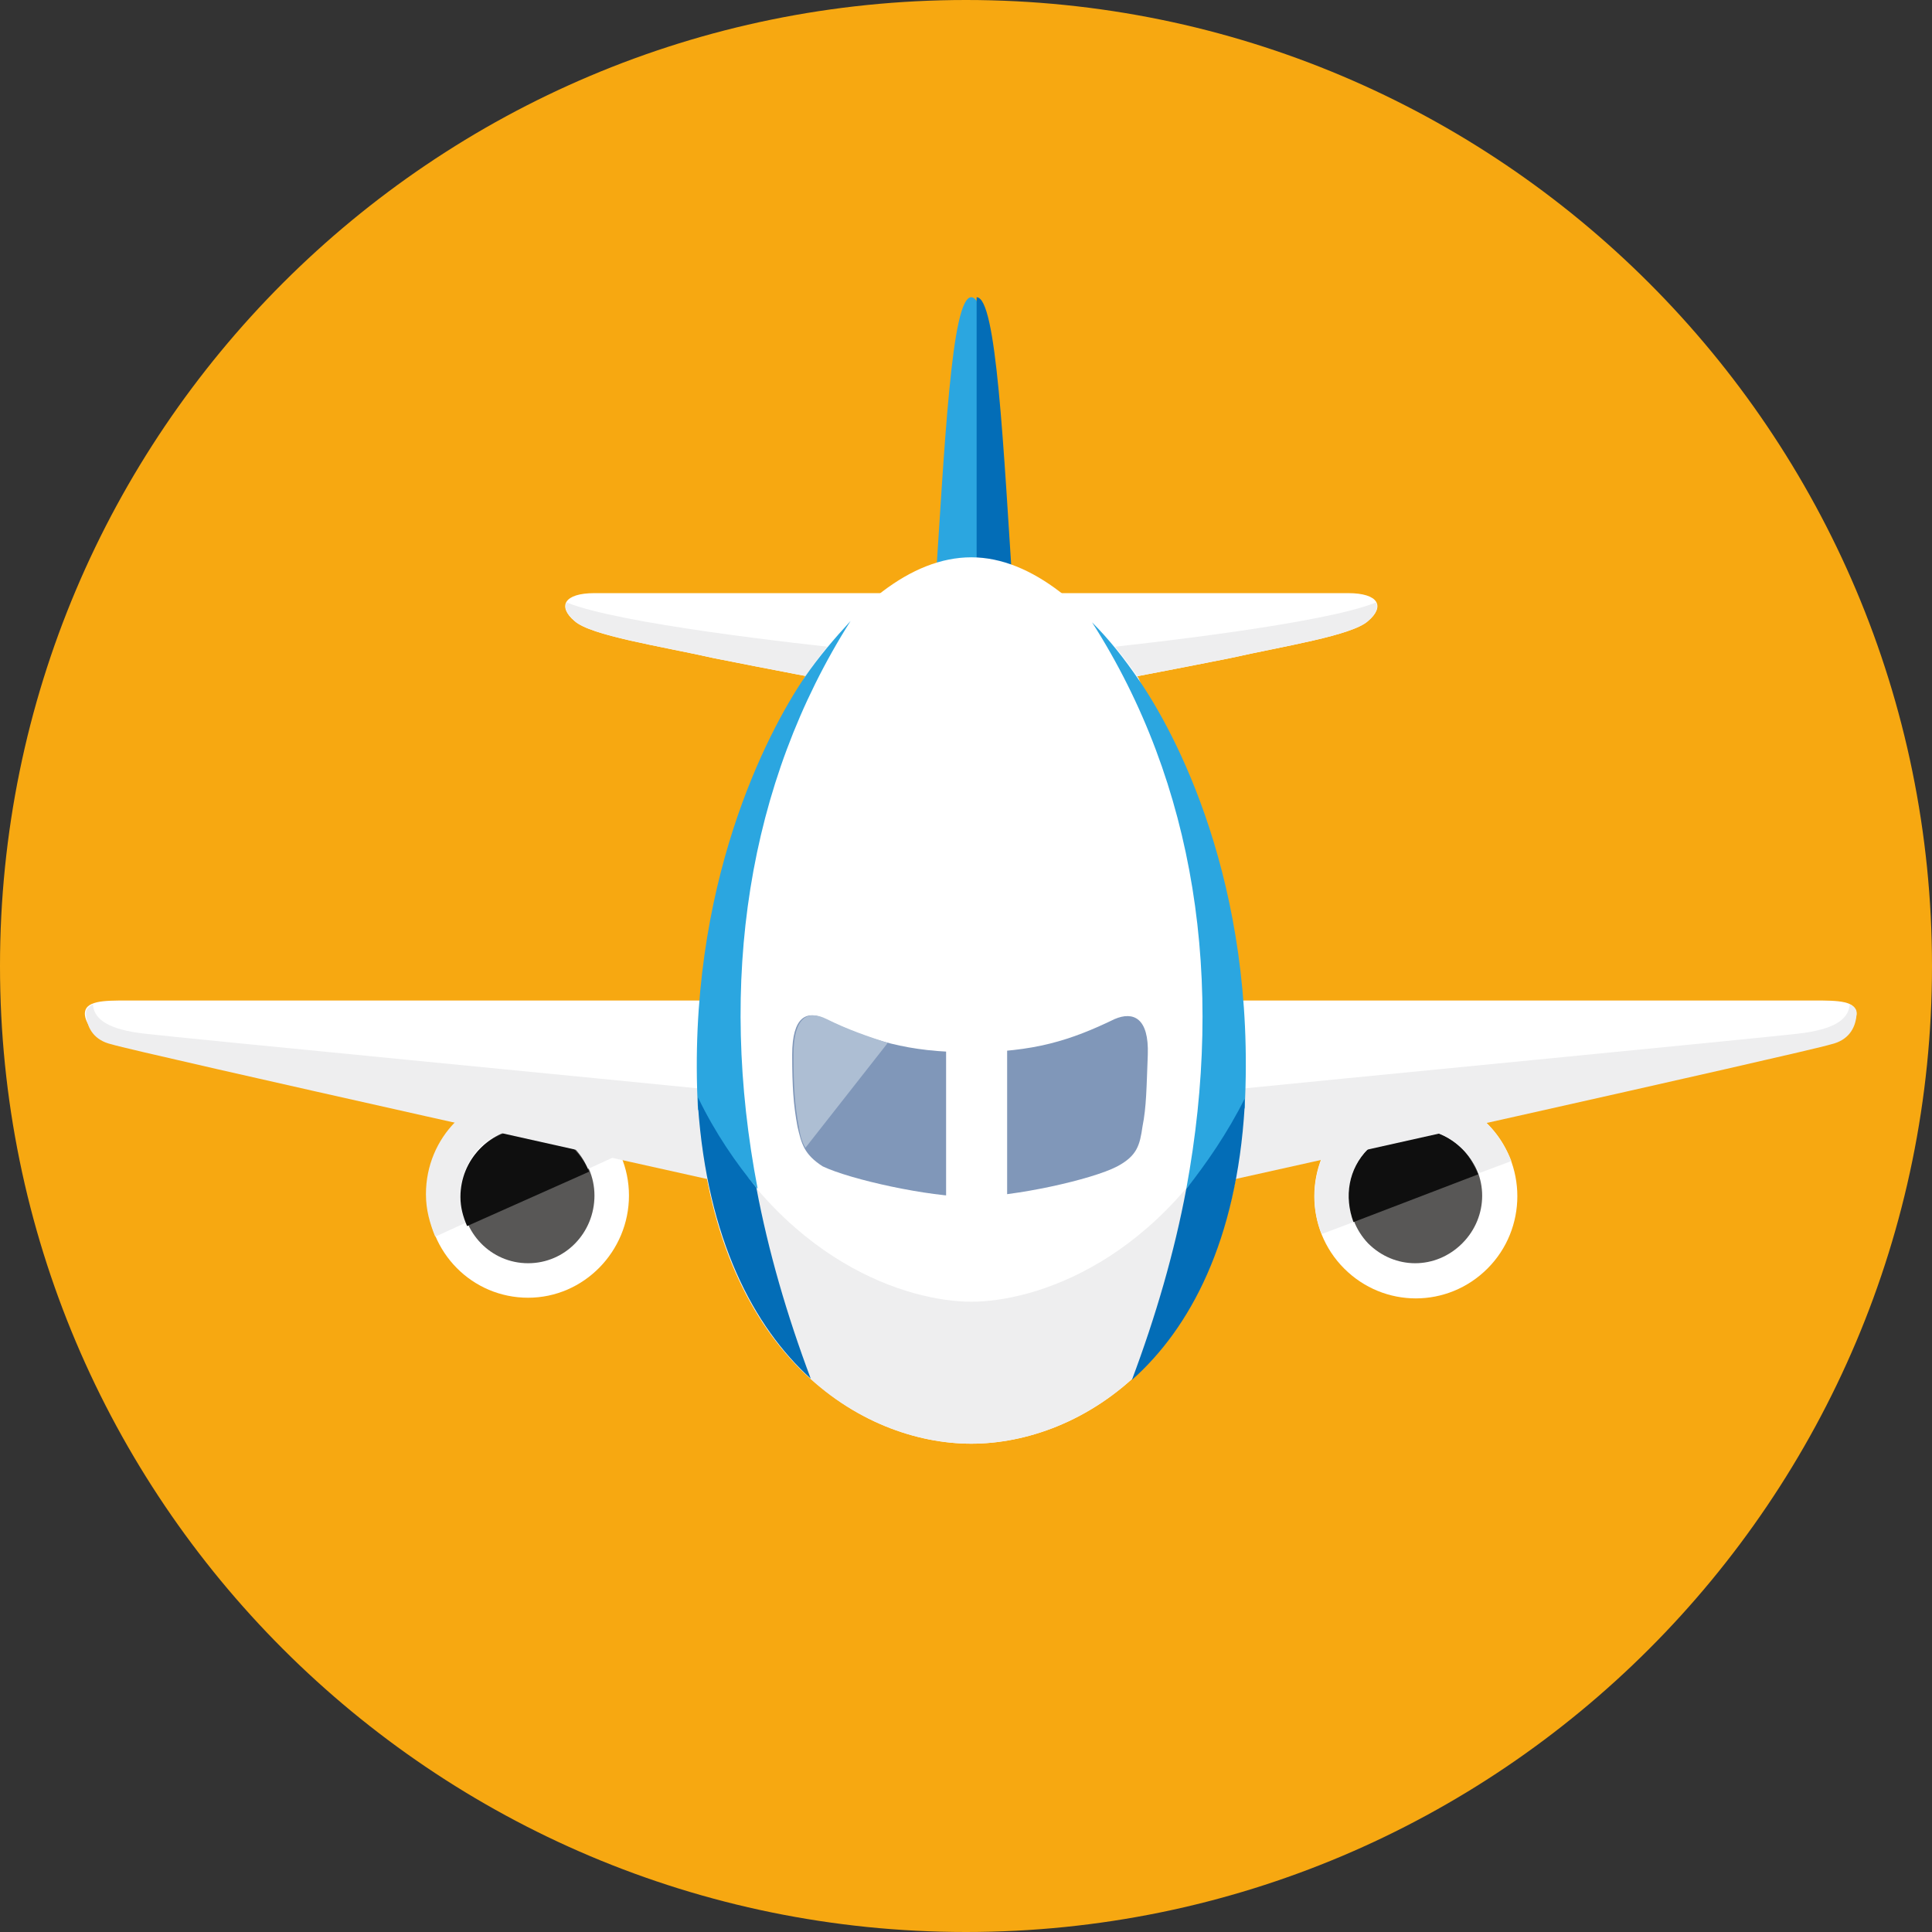 <?xml version="1.0" encoding="utf-8"?>
<!-- Generator: Adobe Illustrator 18.1.1, SVG Export Plug-In . SVG Version: 6.00 Build 0)  -->
<svg version="1.1" id="レイヤー_1" xmlns="http://www.w3.org/2000/svg" xmlns:xlink="http://www.w3.org/1999/xlink" x="0px"
	 y="0px" viewBox="0 0 145.6 145.6" enable-background="new 0 0 145.6 145.6" xml:space="preserve">
<rect x="0" y="0" width="145.6" height="145.6" fill="#333333" stroke="none"/>
<g>
	<path fill-rule="evenodd" clip-rule="evenodd" fill="#F7A811" d="M0,72.8C0,32.6,32.6,0,72.8,0s72.8,32.6,72.8,72.8
		s-32.6,72.8-72.8,72.8S0,113,0,72.8z"/>
	<g>
		<g>
			<path fill="#FFFFFF" d="M47.4,90.1c0,4.2-3.4,7.7-7.6,7.7c-4.2,0-7.6-3.4-7.6-7.7c0-4.2,3.4-7.7,7.6-7.7
				C44,82.5,47.4,85.9,47.4,90.1z"/>
			<path fill="#585756" d="M44.8,90.1c0,2.8-2.2,5.1-5,5.1c-2.8,0-5-2.3-5-5.1s2.2-5.1,5-5.1C42.5,85.1,44.8,87.3,44.8,90.1z"/>
			<g>
				<path fill="#EEEEEF" d="M34.7,90.1c0-2.8,2.2-5.1,5-5.1c2.1,0,3.9,1.3,4.6,3.1l2.4-1.1c-1.2-2.7-3.9-4.7-7-4.7
					c-4.2,0-7.6,3.4-7.6,7.7c0,1.2,0.3,2.2,0.7,3.2l2.4-1.1C34.9,91.6,34.7,90.9,34.7,90.1z"/>
				<path fill="#0F0F0F" d="M39.7,85.1c-2.8,0-5,2.3-5,5.1c0,0.8,0.2,1.5,0.5,2.2l9.2-4.1C43.6,86.4,41.8,85.1,39.7,85.1z"/>
			</g>
		</g>
		<g>
			<path fill="#FFFFFF" d="M101.3,95.6c3,3,7.8,3,10.8,0c3-3,3-7.9,0-10.9c-3-3-7.8-3-10.8,0C98.3,87.7,98.3,92.6,101.3,95.6z"/>
			<path fill="#585756" d="M103.1,93.7c2,2,5.1,2,7.1,0c2-2,2-5.2,0-7.1c-2-2-5.1-2-7.1,0C101.2,88.5,101.2,91.7,103.1,93.7z"/>
			<g>
				<path fill="#EEEEEF" d="M110.2,86.6c-2-2-5.1-2-7.1,0c-1.5,1.5-1.8,3.7-1.1,5.5L99.6,93c-1.1-2.8-0.5-6,1.7-8.3
					c3-3,7.8-3,10.8,0c0.8,0.8,1.4,1.8,1.8,2.8l-2.4,0.9C111.1,87.8,110.8,87.1,110.2,86.6z"/>
				<path fill="#0F0F0F" d="M103.1,86.6c2-2,5.1-2,7.1,0c0.5,0.5,0.9,1.2,1.2,1.9l-9.4,3.6C101.3,90.2,101.6,88.1,103.1,86.6z"/>
			</g>
		</g>
		<g>
			<path fill="#2BA6E0" d="M76,45.6c-0.8-12.2-1.3-23.2-2.8-23.2c-1.5,0-2,11-2.8,23.2H76z"/>
			<path fill="#036DB7" d="M73.6,22.4v23.2h2.8C75.6,33.4,75.1,22.4,73.6,22.4z"/>
			<path fill="#FFFFFF" d="M54.3,75.4H9.6c-1.8,0-3.3,0-3.2,1.1c0.1,0.9,1.1,1.8,2.3,2.1c1.9,0.6,46,10.4,46,10.4L54.3,75.4z"/>
			<g>
				<path fill="#EEEEEF" d="M10.9,77.9c-2.6-0.3-3.8-1-3.9-2.2c-0.4,0.2-0.6,0.4-0.5,0.9c0.1,0.9,0.6,1.8,1.9,2.1
					c1.9,0.6,46,10.4,46,10.4v-6.9C47.5,81.5,13.4,78.2,10.9,77.9z"/>
			</g>
			<path fill="#FFFFFF" d="M67.8,44.7h-23c-2.3,0-2.8,1-1.5,2.1c1.2,1.1,6.5,1.9,10.5,2.8c4,0.8,9.3,1.8,9.3,1.8L67.8,44.7z"/>
			<path fill="#EEEEEF" d="M43.3,46.8c1.2,1.1,6.5,1.9,10.5,2.8c4,0.8,9.3,1.8,9.3,1.8l1.7-2.4c-4.8-0.5-18.2-2-22.1-3.6
				C42.5,45.8,42.7,46.3,43.3,46.8z"/>
			<path fill="#FFFFFF" d="M92.1,75.4h44.6c1.8,0,3.3,0,3.2,1.1c-0.1,0.9-1.1,1.8-2.3,2.1c-1.9,0.6-46,10.4-46,10.4L92.1,75.4z"/>
			<g>
				<path fill="#EEEEEF" d="M135.5,77.9c2.6-0.3,3.8-1,3.9-2.2c0.4,0.2,0.6,0.4,0.5,0.9c-0.1,0.9-0.6,1.8-1.9,2.1
					c-1.9,0.6-46,10.4-46,10.4v-6.9C98.9,81.5,133,78.2,135.5,77.9z"/>
			</g>
			<path fill="#FFFFFF" d="M78.6,44.7h23c2.3,0,2.8,1,1.5,2.1c-1.2,1.1-6.4,1.9-10.4,2.8c-4,0.8-9.3,1.8-9.3,1.8L78.6,44.7z"/>
			<path fill="#EEEEEF" d="M103.1,46.8c-1.2,1.1-6.4,1.9-10.4,2.8c-4,0.8-9.3,1.8-9.3,1.8L81.6,49c4.8-0.5,18.2-2,22.1-3.6
				C103.9,45.8,103.7,46.3,103.1,46.8z"/>
			<path fill="#FFFFFF" d="M73.2,108.8c8.2,0,19.4-6.6,20.6-25.4c-2.1-16.8-5.5-26.6-8-32.3c-3.6-5.2-8-9.1-12.6-9.1
				s-9,3.8-12.6,9.1c-3.5,8.2-7.1,18-8,32.3C53.9,102.2,65,108.8,73.2,108.8z"/>
			<path fill="#8097B9" d="M73.2,90.2c3.2,0,9.1-1.3,11-2.3c1.5-0.8,1.7-1.6,1.9-3c0.3-1.5,0.3-2.9,0.4-5.4c0.1-2.8-1.1-3.3-2.5-2.7
				c-3.3,1.6-6.1,2.5-10.9,2.5c-4.7,0-7.5-0.9-10.9-2.5c-1.4-0.7-2.5-0.2-2.5,2.7c0,2.4,0.1,3.8,0.4,5.4c0.3,1.3,0.5,2.1,1.9,3
				C64.1,88.9,70,90.2,73.2,90.2z"/>
			<rect x="71.3" y="74.1" fill="#FFFFFF" width="4.6" height="19.2"/>
			<path fill="#EEEEEF" d="M73.2,98.1c-4.7,0-14.4-2.9-20.6-15.3l0,0.6c1.2,18.8,12.4,25.4,20.6,25.4s19.4-6.6,20.6-25.4l0-0.6
				C87.6,95.2,77.9,98.1,73.2,98.1z"/>
			<path fill="#ADBED3" d="M62.3,76.8c-1.4-0.7-2.5-0.2-2.5,2.7c0,2.4,0.1,3.8,0.4,5.4c0.1,0.6,0.2,1.1,0.5,1.6l6.2-7.9
				C65.4,78.1,63.9,77.6,62.3,76.8z"/>
			<g>
				<path fill="#2BA6E0" d="M89.4,89.6c1.6-1.9,3.1-3.4,4.4-6.1c0.9-17-5.3-28.4-8-32.3c-1.1-1.6-2.2-3-3.5-4.3
					C90.1,59.1,92.3,73.9,89.4,89.6z"/>
				<path fill="#2BA6E0" d="M57.1,89.6c-3-15.6-0.8-30.5,7-42.8c-1.2,1.3-2.4,2.7-3.5,4.3c-2.7,4-8.9,15.6-8,32.5
					C54,86.4,55.5,87.7,57.1,89.6z"/>
				<path fill="#E6E6E6" d="M93.8,83.4l0-0.6L93.8,83.4z"/>
				<path fill="#E6E6E6" d="M52.6,82.7l0,0.6L52.6,82.7z"/>
				<path fill="#036DB7" d="M52.6,82.7l0,0.6c0.7,10.1,4.2,16.7,8.5,20.6c-1.8-4.8-3.2-9.6-4.1-14.4C55.5,87.7,53.9,85.4,52.6,82.7z
					"/>
				<path fill="#036DB7" d="M89.4,89.6c-0.9,4.8-2.3,9.6-4.1,14.4c4.4-3.9,7.9-10.5,8.5-20.6l0-0.6C92.5,85.4,90.9,87.7,89.4,89.6z"
					/>
			</g>
		</g>
	</g>
</g>
</svg>
